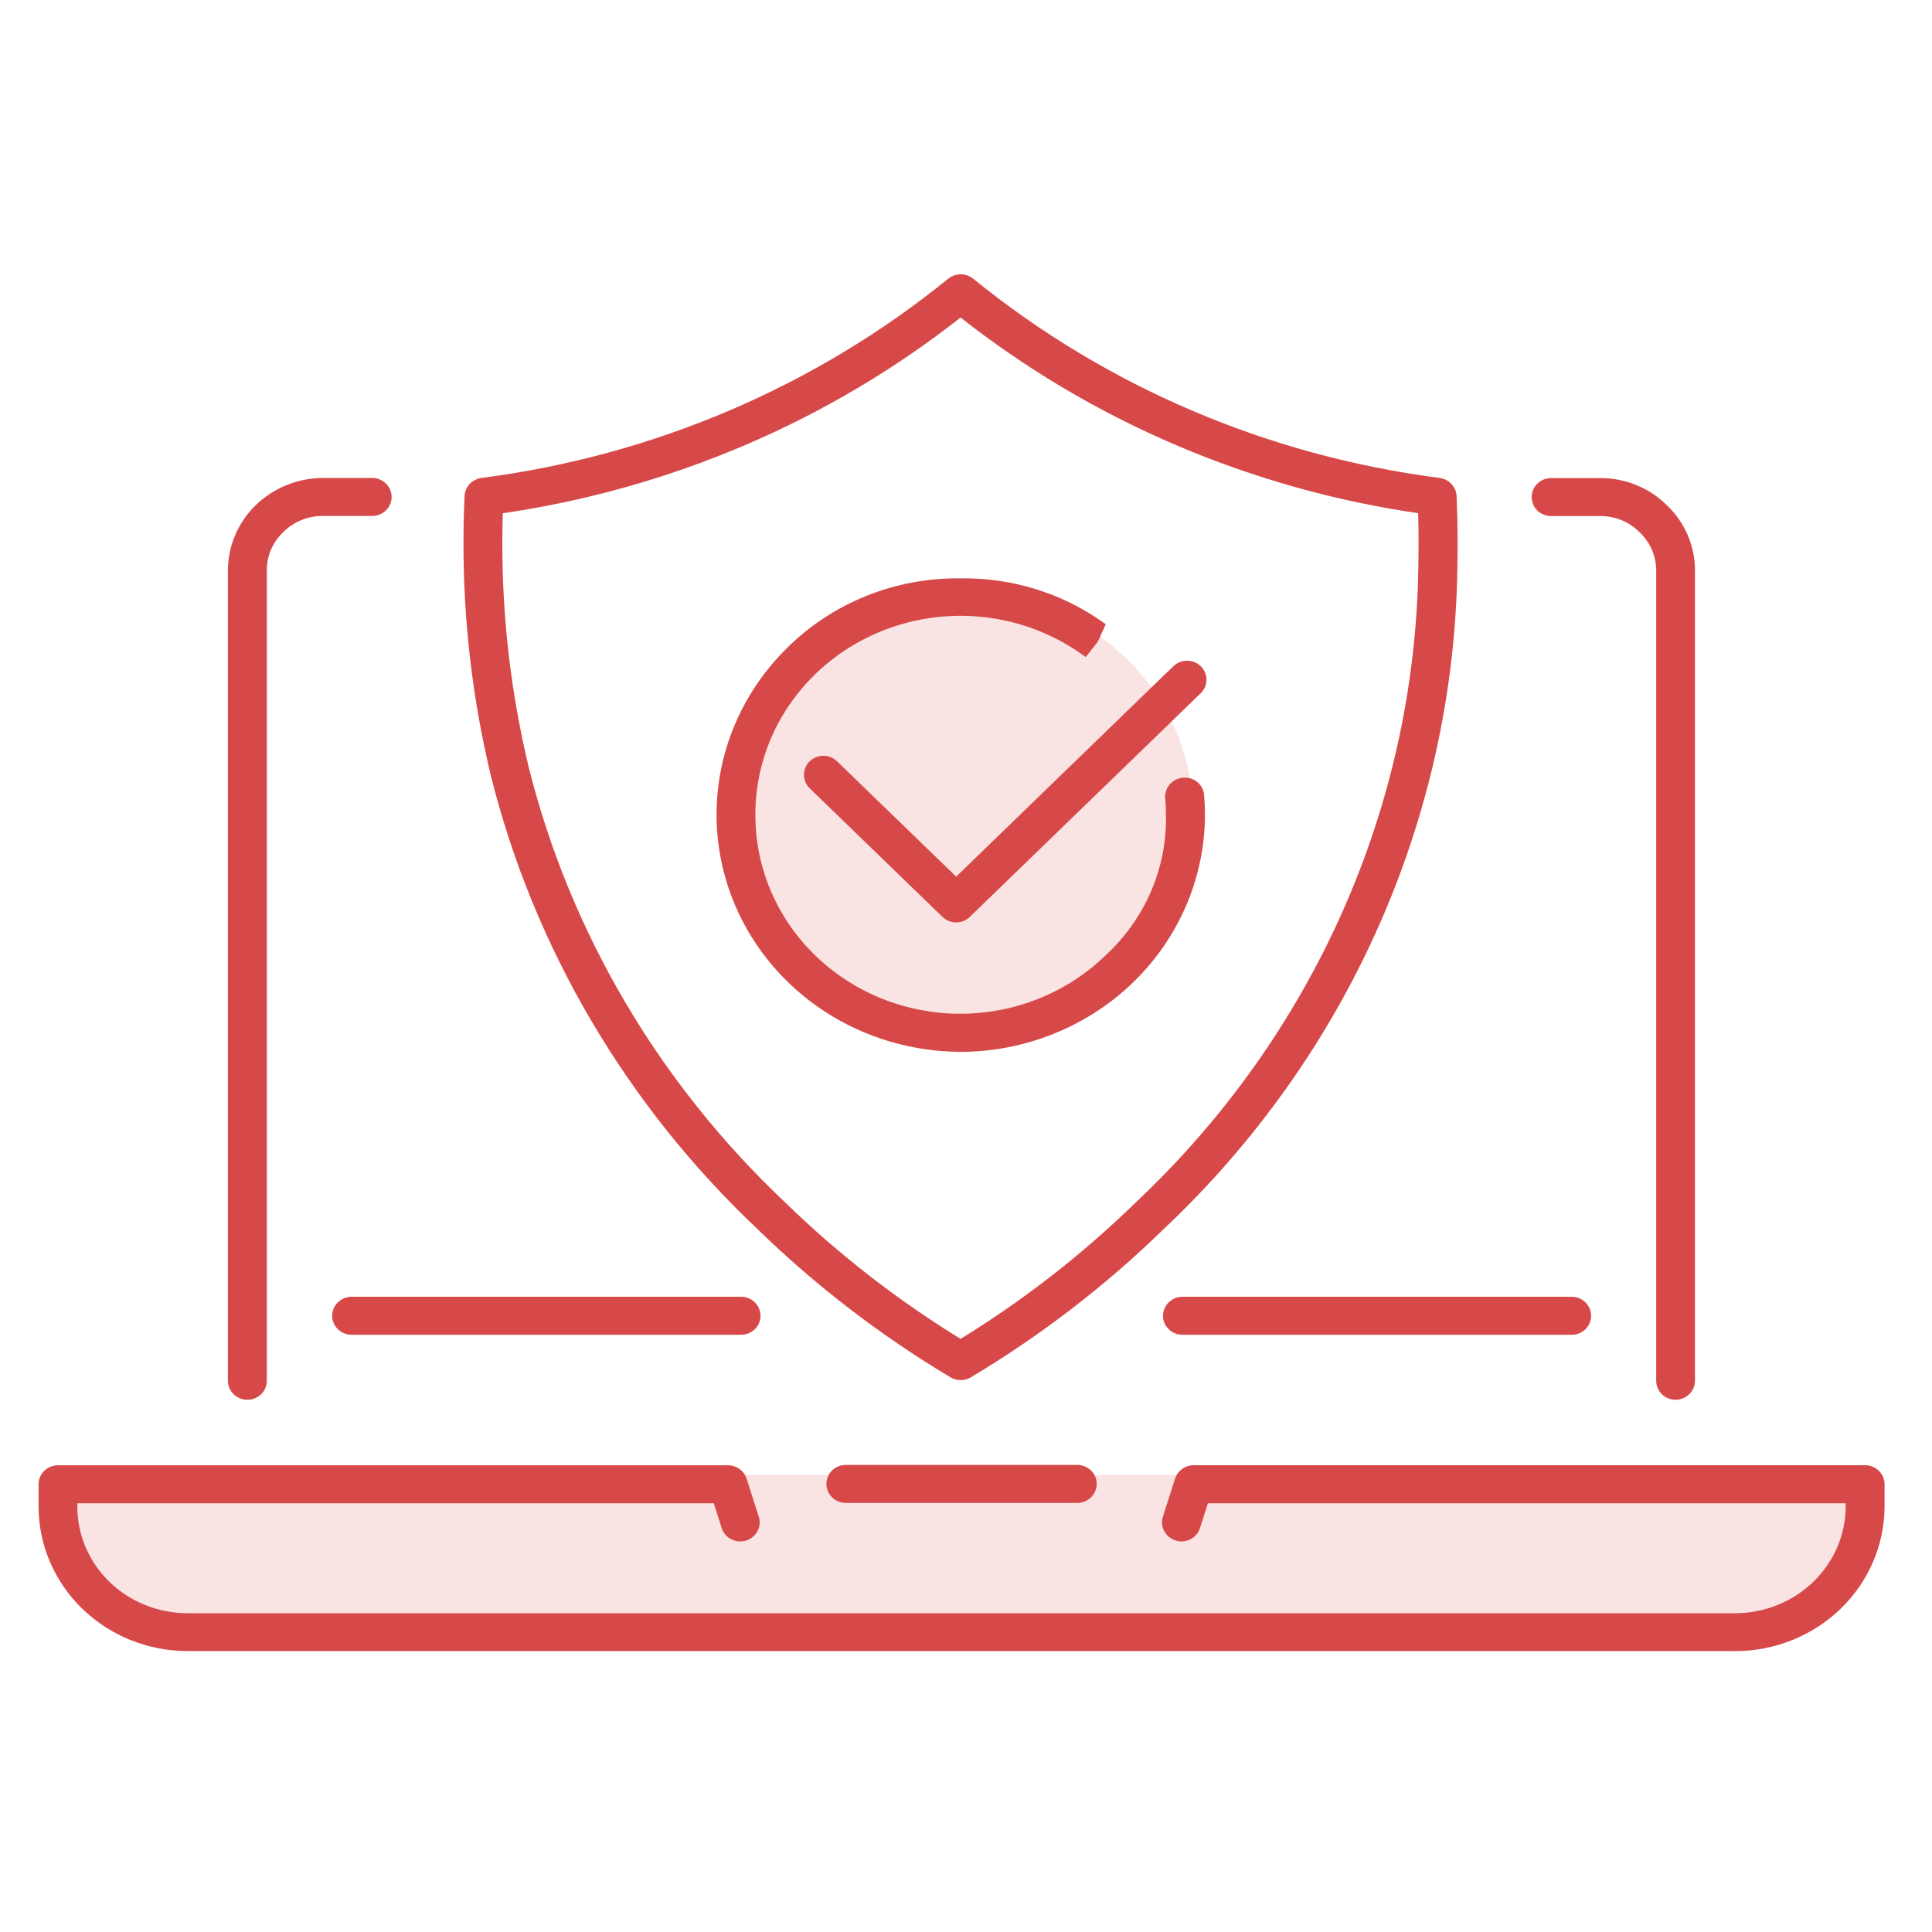 <svg width="54" height="54" viewBox="0 0 54 54" fill="none" xmlns="http://www.w3.org/2000/svg">
<path d="M30.338 17.583C29.305 16.915 28.091 16.558 26.849 16.558C25.184 16.558 23.587 17.199 22.41 18.34C21.232 19.481 20.571 21.028 20.571 22.641C20.571 23.844 20.939 25.02 21.629 26.02C22.319 27.021 23.3 27.8 24.447 28.261C25.595 28.721 26.857 28.841 28.075 28.607C29.293 28.372 30.412 27.792 31.29 26.942C32.168 26.091 32.766 25.007 33.008 23.827M21.57 33.987C23.158 35.539 24.931 36.901 26.852 38.045C28.77 36.9 30.541 35.537 32.128 33.987C34.636 31.634 36.639 28.825 38.021 25.719C39.403 22.614 40.138 19.275 40.183 15.893C40.191 15.64 40.191 15.379 40.191 15.125C40.191 14.705 40.184 14.293 40.169 13.888C35.261 13.257 30.641 11.281 26.852 8.194C23.061 11.28 18.439 13.255 13.531 13.888C13.51 14.291 13.502 14.705 13.502 15.125C13.491 17.294 13.742 19.457 14.251 21.57C15.431 26.296 17.969 30.601 21.57 33.987Z" stroke="#D74949" stroke-width="0.324"/>
<path d="M26.726 25.62C26.625 25.62 26.528 25.581 26.456 25.512L22.744 21.917C22.673 21.847 22.633 21.753 22.633 21.655C22.633 21.558 22.673 21.464 22.744 21.395C22.816 21.325 22.913 21.286 23.014 21.286C23.115 21.286 23.212 21.325 23.283 21.395L26.726 24.728L32.909 18.737C32.981 18.668 33.078 18.629 33.179 18.629C33.28 18.629 33.377 18.668 33.448 18.737C33.52 18.807 33.56 18.901 33.56 18.998C33.56 19.096 33.52 19.19 33.448 19.259L26.993 25.512C26.922 25.581 26.826 25.62 26.726 25.62Z" fill="#D74949" stroke="#D74949" stroke-width="0.324"/>
<path d="M26.852 29.237C25.535 29.234 24.247 28.854 23.152 28.144C22.058 27.434 21.204 26.426 20.699 25.247C20.194 24.068 20.061 22.771 20.315 21.518C20.57 20.266 21.201 19.115 22.13 18.209C22.745 17.602 23.48 17.123 24.292 16.799C25.103 16.476 25.974 16.315 26.852 16.327C28.233 16.307 29.584 16.719 30.704 17.502L30.547 17.849L30.315 18.143C29.434 17.522 28.393 17.15 27.307 17.067C26.221 16.985 25.133 17.196 24.163 17.676C23.192 18.157 22.379 18.888 21.812 19.789C21.245 20.69 20.947 21.726 20.951 22.781C20.949 23.912 21.294 25.017 21.941 25.957C22.588 26.897 23.51 27.63 24.588 28.062C25.666 28.495 26.852 28.608 27.996 28.386C29.14 28.165 30.19 27.619 31.014 26.819C31.576 26.299 32.021 25.672 32.321 24.977C32.62 24.282 32.766 23.534 32.751 22.781C32.751 22.62 32.744 22.455 32.73 22.298C32.725 22.25 32.731 22.201 32.746 22.155C32.761 22.109 32.786 22.066 32.818 22.029C32.85 21.992 32.89 21.961 32.934 21.939C32.979 21.917 33.028 21.903 33.077 21.899C33.128 21.893 33.179 21.898 33.227 21.912C33.276 21.926 33.321 21.949 33.36 21.981C33.399 22.012 33.431 22.051 33.453 22.095C33.476 22.138 33.49 22.186 33.493 22.235C33.509 22.414 33.517 22.598 33.517 22.783C33.511 24.493 32.807 26.131 31.559 27.341C30.311 28.55 28.619 29.232 26.854 29.239L26.852 29.237Z" fill="#D74949" stroke="#D74949" stroke-width="0.324"/>
<path d="M48.517 45.986H5.232C4.175 45.983 3.161 45.574 2.413 44.849C1.665 44.125 1.244 43.144 1.24 42.119V41.486C1.24 41.388 1.28 41.294 1.352 41.225C1.423 41.156 1.52 41.117 1.621 41.117H20.35C20.431 41.117 20.51 41.142 20.575 41.189C20.641 41.236 20.689 41.302 20.713 41.377L21.054 42.443C21.069 42.489 21.074 42.538 21.069 42.586C21.065 42.634 21.05 42.681 21.027 42.724C21.004 42.767 20.972 42.805 20.933 42.836C20.895 42.867 20.851 42.89 20.803 42.904C20.755 42.919 20.705 42.924 20.655 42.919C20.605 42.915 20.557 42.901 20.513 42.879C20.468 42.856 20.429 42.825 20.397 42.788C20.365 42.75 20.341 42.708 20.326 42.661L20.069 41.855H1.999V42.119C2.001 42.949 2.343 43.744 2.948 44.331C3.554 44.919 4.375 45.249 5.232 45.252H48.516C49.372 45.247 50.191 44.914 50.797 44.328C51.402 43.741 51.745 42.948 51.75 42.118V41.855H33.643L33.384 42.661C33.37 42.708 33.346 42.751 33.314 42.788C33.282 42.826 33.243 42.856 33.199 42.879C33.154 42.901 33.106 42.915 33.056 42.919C33.006 42.923 32.956 42.918 32.908 42.903C32.812 42.873 32.731 42.808 32.685 42.722C32.638 42.636 32.628 42.534 32.658 42.441L32.999 41.375C33.023 41.3 33.072 41.234 33.137 41.187C33.203 41.14 33.282 41.115 33.364 41.115H52.131C52.232 41.115 52.329 41.154 52.401 41.223C52.472 41.292 52.512 41.386 52.512 41.484V42.116C52.506 43.141 52.084 44.122 51.337 44.846C50.589 45.571 49.577 45.981 48.52 45.988L48.517 45.986ZM46.834 38.962C46.732 38.962 46.636 38.923 46.564 38.854C46.493 38.785 46.453 38.691 46.453 38.593V15.962C46.456 15.737 46.411 15.513 46.321 15.305C46.232 15.098 46.099 14.91 45.932 14.753C45.773 14.594 45.581 14.468 45.37 14.384C45.158 14.299 44.931 14.258 44.703 14.263H43.354C43.253 14.263 43.156 14.224 43.084 14.155C43.013 14.085 42.973 13.992 42.973 13.894C42.973 13.796 43.013 13.702 43.084 13.633C43.156 13.563 43.253 13.525 43.354 13.525H44.703C45.031 13.52 45.358 13.58 45.661 13.702C45.965 13.823 46.24 14.003 46.47 14.231C46.708 14.456 46.897 14.725 47.024 15.023C47.152 15.32 47.216 15.64 47.213 15.962V38.593C47.213 38.691 47.173 38.785 47.102 38.854C47.031 38.923 46.934 38.962 46.834 38.962ZM6.913 38.962C6.812 38.962 6.715 38.923 6.644 38.854C6.572 38.785 6.532 38.691 6.532 38.593V15.962C6.53 15.641 6.594 15.324 6.719 15.027C6.844 14.731 7.029 14.461 7.263 14.234C7.496 14.007 7.774 13.828 8.08 13.705C8.385 13.583 8.713 13.52 9.044 13.521H10.403C10.504 13.521 10.601 13.56 10.672 13.63C10.744 13.699 10.784 13.793 10.784 13.89C10.784 13.988 10.744 14.082 10.672 14.151C10.601 14.22 10.504 14.259 10.403 14.259H9.047C8.817 14.255 8.588 14.296 8.375 14.381C8.162 14.466 7.969 14.592 7.809 14.752C7.643 14.909 7.512 15.097 7.423 15.305C7.335 15.513 7.292 15.736 7.296 15.961V38.593C7.296 38.691 7.256 38.785 7.185 38.854C7.113 38.923 7.017 38.962 6.916 38.962H6.913ZM43.926 37.145H33.049C32.948 37.145 32.851 37.107 32.78 37.038C32.709 36.968 32.668 36.874 32.668 36.776C32.668 36.679 32.709 36.585 32.78 36.516C32.851 36.446 32.948 36.407 33.049 36.407H43.929C44.03 36.407 44.127 36.446 44.199 36.516C44.27 36.585 44.31 36.679 44.31 36.776C44.31 36.874 44.27 36.968 44.199 37.038C44.127 37.107 44.03 37.145 43.929 37.145H43.926ZM20.711 37.145H9.827C9.726 37.145 9.629 37.107 9.558 37.038C9.486 36.968 9.446 36.874 9.446 36.776C9.446 36.679 9.486 36.585 9.558 36.516C9.629 36.446 9.726 36.407 9.827 36.407H20.714C20.815 36.407 20.912 36.446 20.983 36.516C21.055 36.585 21.095 36.679 21.095 36.776C21.095 36.874 21.055 36.968 20.983 37.038C20.912 37.107 20.815 37.145 20.714 37.145H20.711Z" fill="#D74949" stroke="#D74949" stroke-width="0.324"/>
<path d="M26.849 38.412C26.779 38.412 26.71 38.392 26.649 38.357C24.705 37.196 22.908 35.816 21.296 34.248C17.652 30.809 15.081 26.444 13.88 21.655C13.365 19.514 13.109 17.322 13.117 15.124C13.117 14.702 13.127 14.285 13.146 13.87C13.15 13.783 13.185 13.7 13.246 13.636C13.307 13.572 13.389 13.531 13.478 13.519C18.316 12.895 22.87 10.95 26.609 7.912C26.677 7.857 26.763 7.828 26.852 7.828C26.941 7.828 27.027 7.857 27.095 7.912C30.832 10.95 35.383 12.895 40.218 13.519C40.307 13.531 40.389 13.572 40.45 13.636C40.511 13.7 40.547 13.783 40.551 13.87C40.568 14.285 40.577 14.703 40.579 15.123C40.579 15.384 40.577 15.644 40.572 15.902C40.465 22.825 37.526 29.423 32.401 34.248C30.791 35.816 28.996 37.195 27.054 38.357C26.992 38.394 26.921 38.413 26.849 38.412ZM13.895 14.205C13.885 14.509 13.879 14.814 13.879 15.121C13.871 17.263 14.12 19.399 14.621 21.486C15.79 26.141 18.291 30.384 21.835 33.726C23.35 35.201 25.032 36.504 26.849 37.612C28.664 36.504 30.343 35.2 31.856 33.726C36.842 29.033 39.702 22.615 39.804 15.881C39.809 15.629 39.812 15.375 39.812 15.12C39.812 14.812 39.806 14.507 39.795 14.203C35.041 13.533 30.565 11.62 26.849 8.669C23.13 11.62 18.652 13.534 13.895 14.205Z" fill="#D74949" stroke="#D74949" stroke-width="0.324"/>
<path d="M30.11 41.845H23.641C23.54 41.845 23.443 41.806 23.371 41.736C23.3 41.667 23.26 41.573 23.26 41.476C23.26 41.378 23.3 41.284 23.371 41.215C23.443 41.145 23.54 41.107 23.641 41.107H30.11C30.211 41.107 30.308 41.145 30.38 41.215C30.451 41.284 30.491 41.378 30.491 41.476C30.491 41.573 30.451 41.667 30.38 41.736C30.308 41.806 30.211 41.845 30.11 41.845Z" fill="#D74949" stroke="#D74949" stroke-width="0.324"/>
<path opacity="0.15" d="M20.257 41.229V41.223H33.462V41.229H52.512V41.868C52.507 42.81 52.119 43.711 51.432 44.377C50.746 45.044 49.816 45.421 48.844 45.428H4.908C3.935 45.424 3.004 45.047 2.316 44.38C1.629 43.714 1.242 42.811 1.24 41.868V41.229H20.257Z" fill="#D74949"/>
<path opacity="0.15" d="M26.953 28.977C30.485 28.977 33.347 26.204 33.347 22.783C33.347 19.362 30.485 16.588 26.953 16.588C23.422 16.588 20.559 19.362 20.559 22.783C20.559 26.204 23.422 28.977 26.953 28.977Z" fill="#D74949"/>
</svg>
